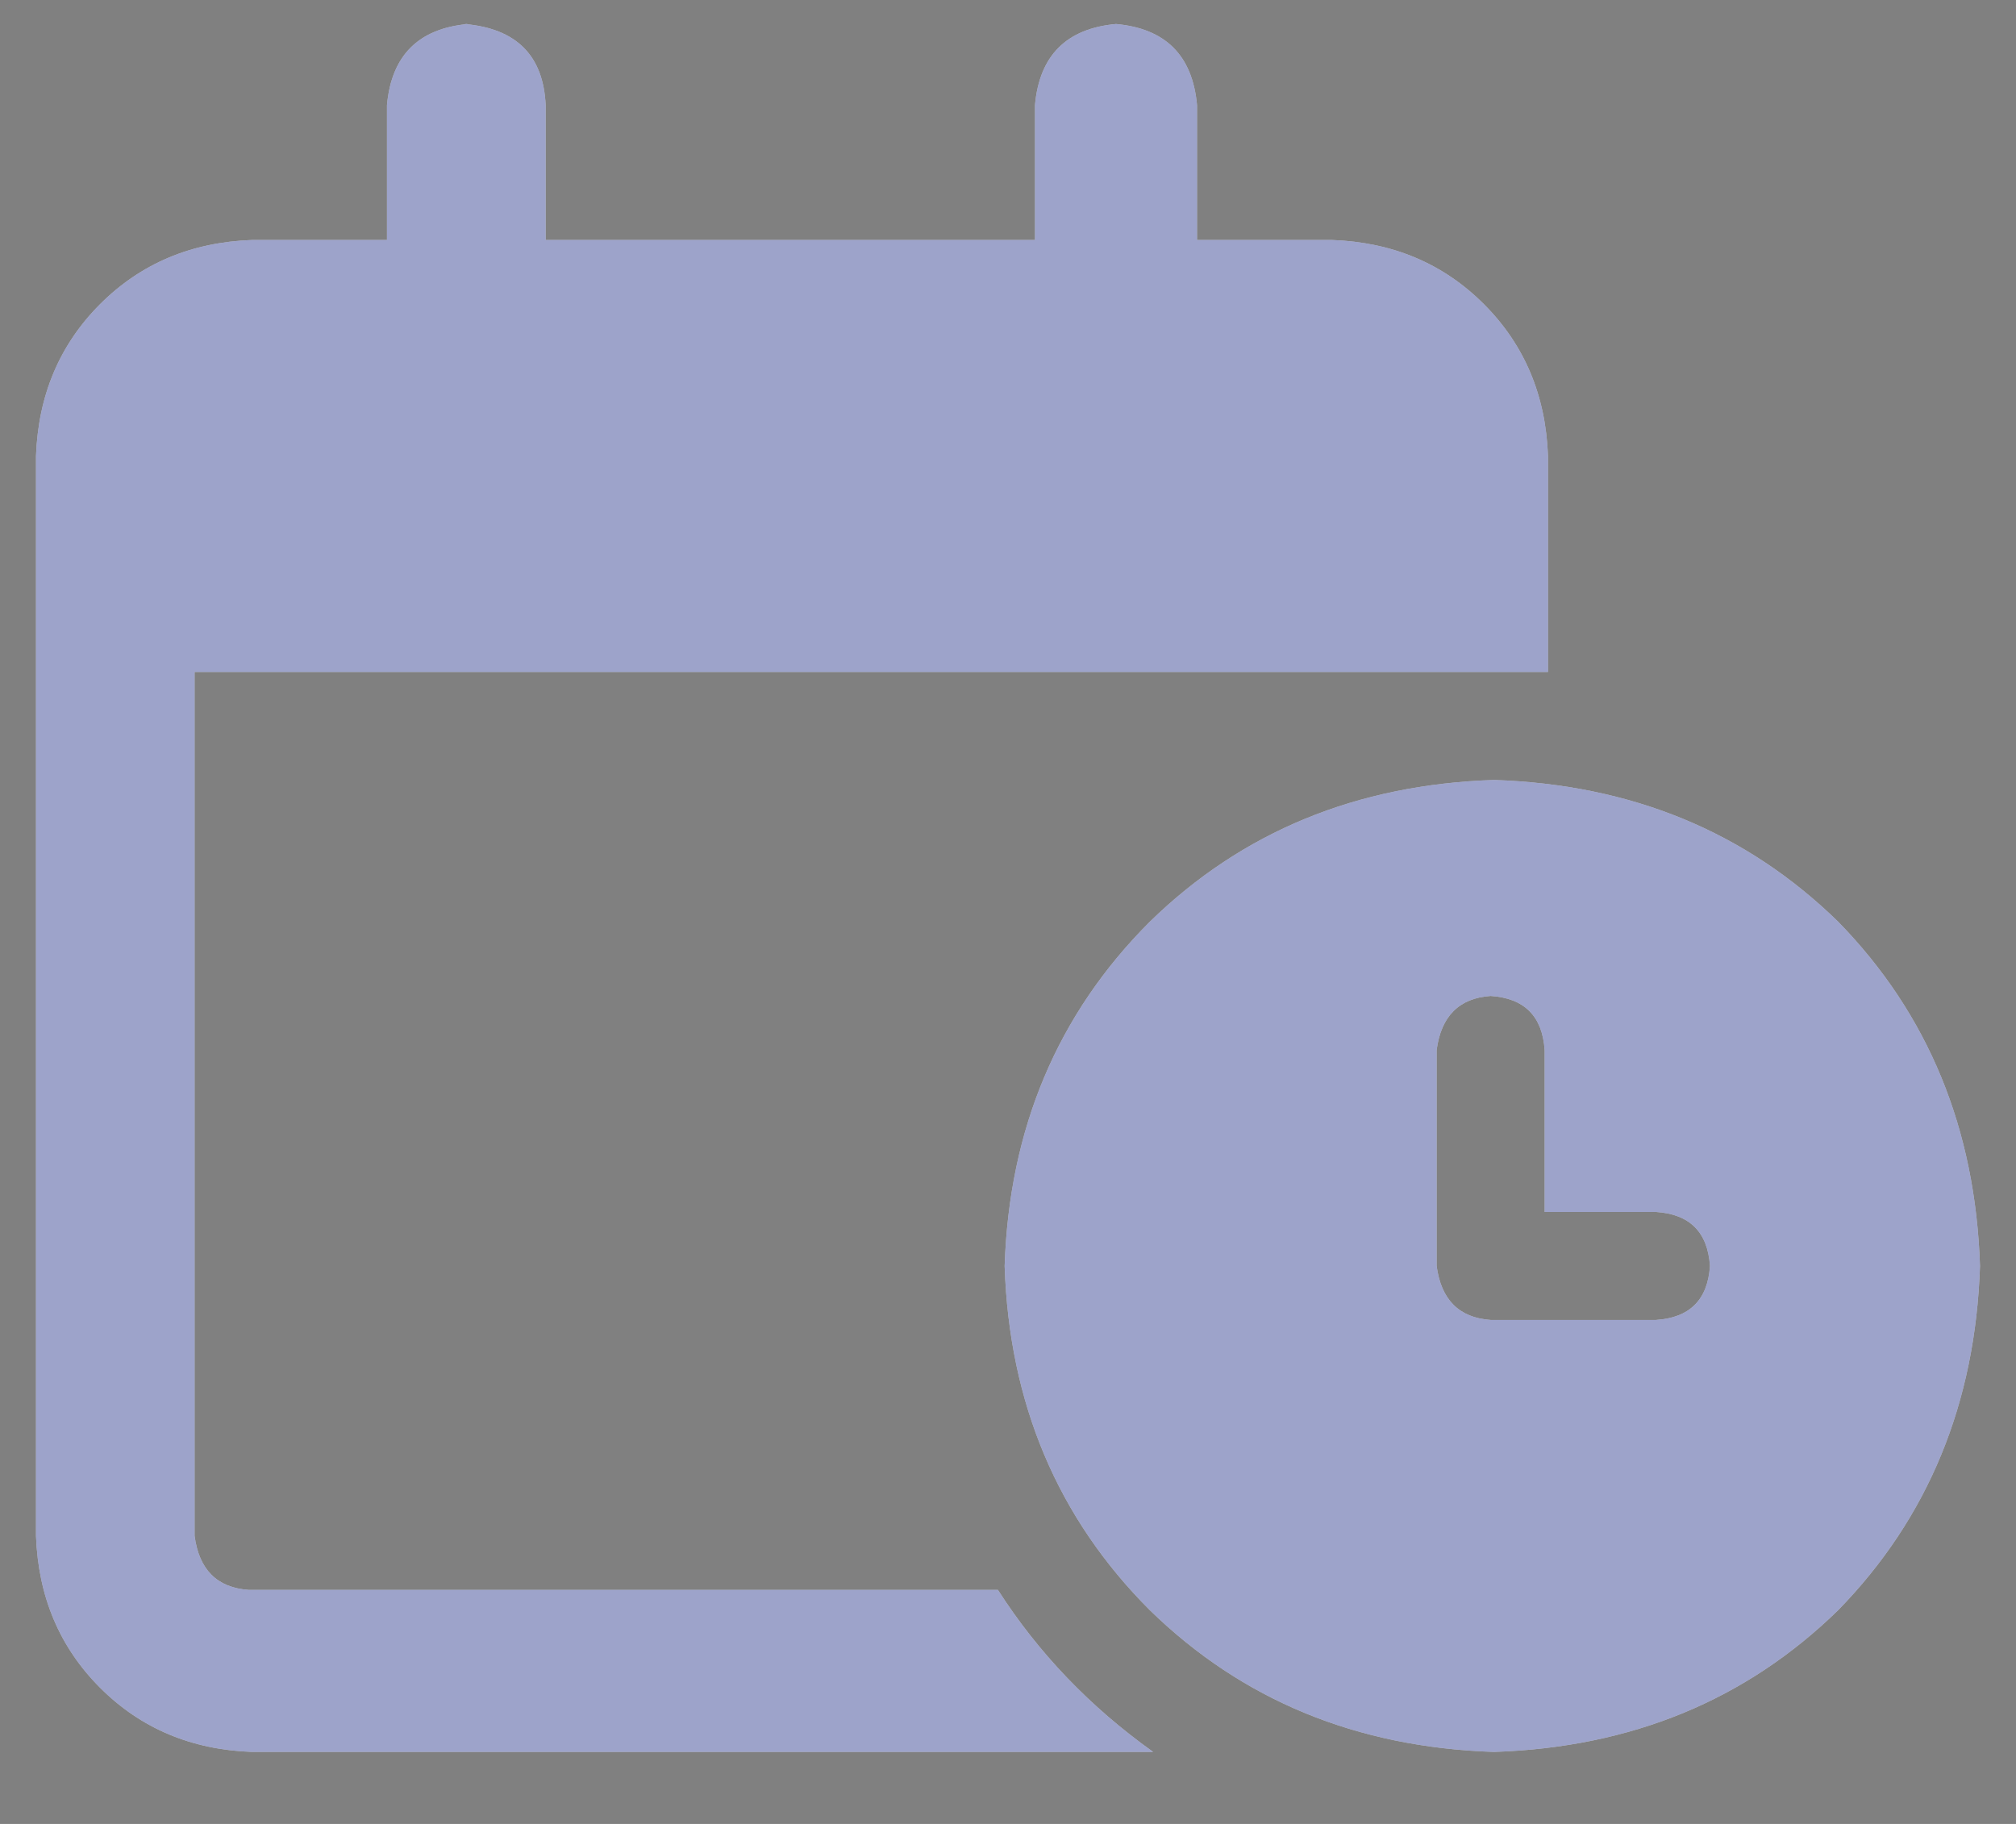 <svg width="21" height="19" viewBox="0 0 21 19" fill="none" xmlns="http://www.w3.org/2000/svg">
<rect x="0" y="0" width="21" height="19" fill="#808080" stroke="none"/>
<path d="M4.84 0.25C5.379 0.297 5.66 0.578 5.684 1.094V2.5H10.781V1.094C10.828 0.578 11.109 0.297 11.625 0.25C12.141 0.297 12.422 0.578 12.469 1.094V2.5H13.875C14.508 2.523 15.035 2.746 15.457 3.168C15.879 3.59 16.102 4.117 16.125 4.75V7H2.027V16C2.074 16.352 2.262 16.539 2.59 16.562H10.395C10.816 17.219 11.355 17.781 12.012 18.25H2.625C1.992 18.227 1.465 18.004 1.043 17.582C0.621 17.16 0.398 16.633 0.375 16V4.75C0.398 4.117 0.621 3.59 1.043 3.168C1.465 2.746 1.992 2.523 2.625 2.5H4.031V1.094C4.078 0.578 4.359 0.297 4.875 0.25H4.84ZM20.625 13.188C20.578 14.617 20.086 15.812 19.148 16.773C18.188 17.711 16.992 18.203 15.562 18.25C14.133 18.203 12.938 17.711 11.977 16.773C11.016 15.812 10.512 14.617 10.465 13.188C10.512 11.758 11.016 10.562 11.977 9.602C12.938 8.664 14.133 8.172 15.562 8.125C16.992 8.172 18.188 8.664 19.148 9.602C20.086 10.562 20.578 11.758 20.625 13.188ZM14.965 10.938V13.188C15.012 13.539 15.199 13.727 15.527 13.75H17.25C17.602 13.727 17.789 13.539 17.812 13.188C17.789 12.836 17.602 12.648 17.25 12.625H16.09V10.938C16.066 10.586 15.879 10.398 15.527 10.375C15.199 10.398 15.012 10.586 14.965 10.938Z" fill="white"/>
<path d="M4.84 0.25C5.379 0.297 5.66 0.578 5.684 1.094V2.5H10.781V1.094C10.828 0.578 11.109 0.297 11.625 0.25C12.141 0.297 12.422 0.578 12.469 1.094V2.5H13.875C14.508 2.523 15.035 2.746 15.457 3.168C15.879 3.59 16.102 4.117 16.125 4.75V7H2.027V16C2.074 16.352 2.262 16.539 2.59 16.562H10.395C10.816 17.219 11.355 17.781 12.012 18.25H2.625C1.992 18.227 1.465 18.004 1.043 17.582C0.621 17.16 0.398 16.633 0.375 16V4.75C0.398 4.117 0.621 3.59 1.043 3.168C1.465 2.746 1.992 2.523 2.625 2.5H4.031V1.094C4.078 0.578 4.359 0.297 4.875 0.25H4.84ZM20.625 13.188C20.578 14.617 20.086 15.812 19.148 16.773C18.188 17.711 16.992 18.203 15.562 18.25C14.133 18.203 12.938 17.711 11.977 16.773C11.016 15.812 10.512 14.617 10.465 13.188C10.512 11.758 11.016 10.562 11.977 9.602C12.938 8.664 14.133 8.172 15.562 8.125C16.992 8.172 18.188 8.664 19.148 9.602C20.086 10.562 20.578 11.758 20.625 13.188ZM14.965 10.938V13.188C15.012 13.539 15.199 13.727 15.527 13.75H17.25C17.602 13.727 17.789 13.539 17.812 13.188C17.789 12.836 17.602 12.648 17.25 12.625H16.09V10.938C16.066 10.586 15.879 10.398 15.527 10.375C15.199 10.398 15.012 10.586 14.965 10.938Z" fill="#3D4996" fill-opacity="0.5"/>
</svg>

